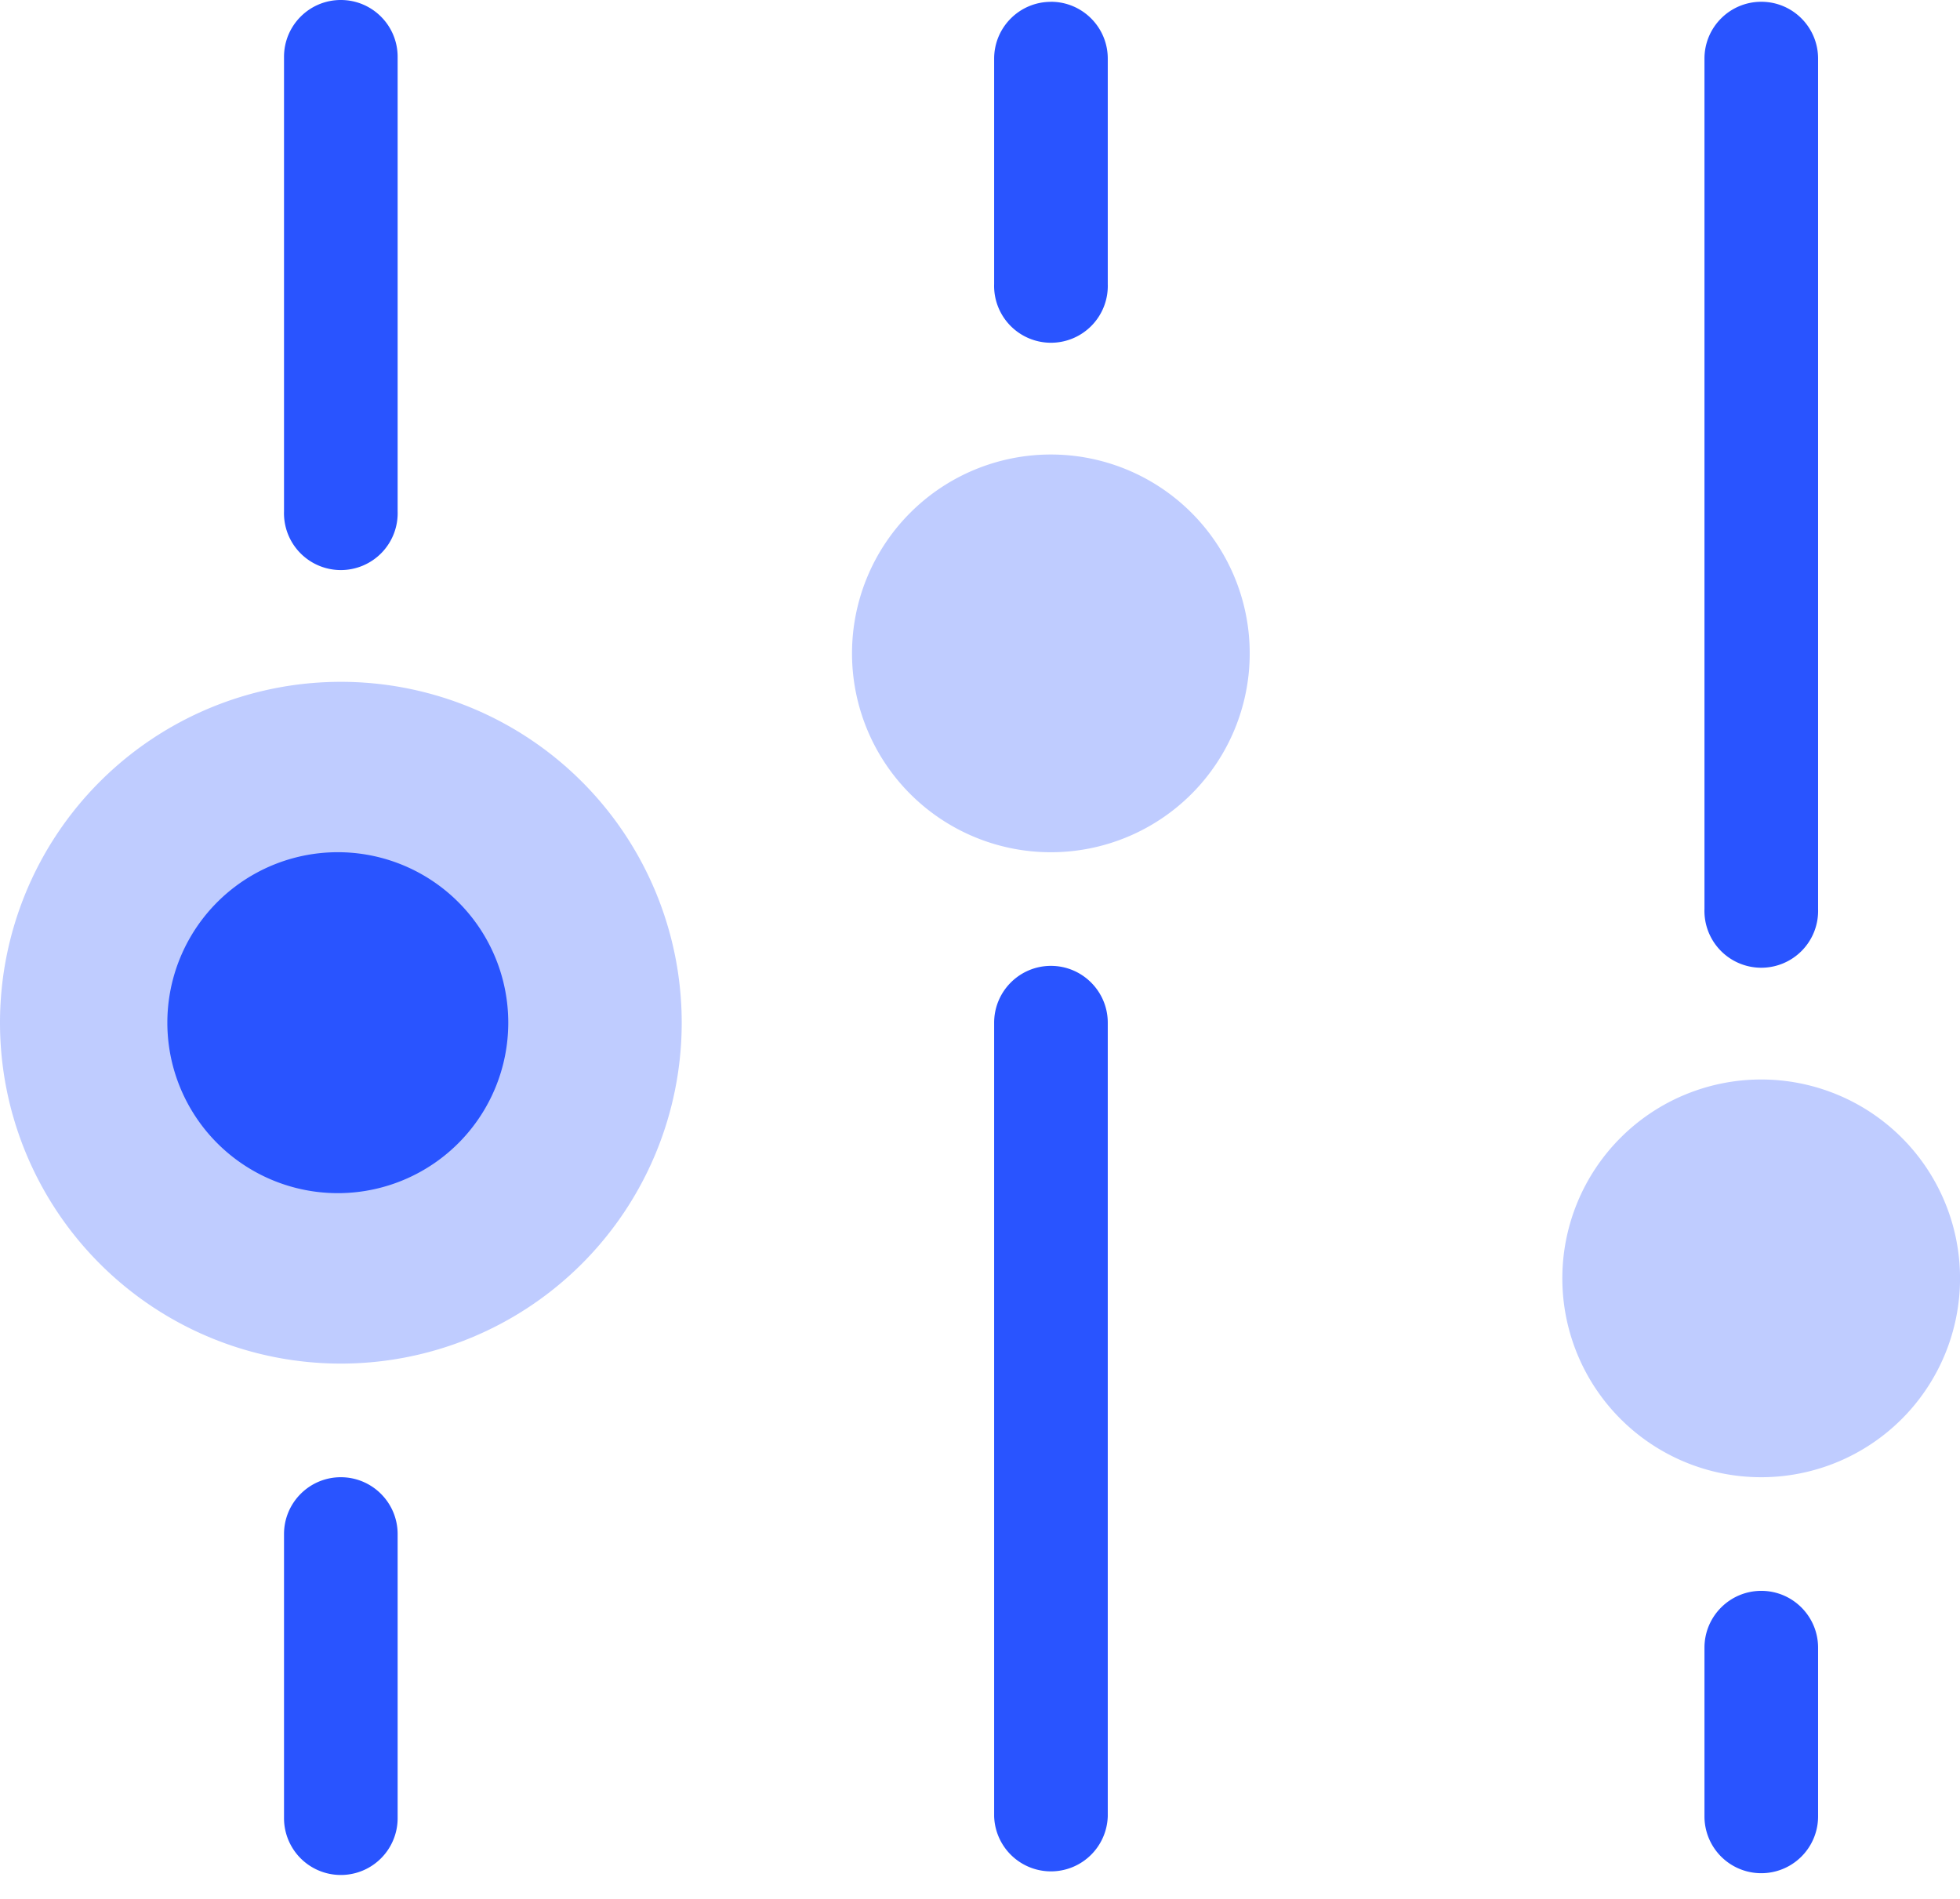 <svg width="32" height="31" fill="none" xmlns="http://www.w3.org/2000/svg"><path fill-rule="evenodd" clip-rule="evenodd" d="M28.756 25.971c.512 0 .927.416.927.928v2.754a.927.927 0 11-1.855 0v-2.754c0-.512.415-.928.928-.928zM28.756.029c.512 0 .927.415.927.928V14.84a.928.928 0 11-1.855 0V.957c0-.513.415-.928.928-.928z" fill="#2954FF"/><path d="M28.754 24.116a3.246 3.246 0 100-6.493 3.246 3.246 0 000 6.493z" fill="#BFCCFF"/><path fill-rule="evenodd" clip-rule="evenodd" d="M17.158 15.768c.512 0 .928.416.928.928v12.957a.928.928 0 01-1.855 0V16.696c0-.512.415-.928.927-.928zM17.158.029c.512 0 .928.415.928.928v3.68a.928.928 0 11-1.855 0V.958c0-.513.415-.928.927-.928z" fill="#2954FF"/><path d="M17.157 13.913a3.246 3.246 0 100-6.493 3.246 3.246 0 000 6.493z" fill="#BFCCFF"/><path fill-rule="evenodd" clip-rule="evenodd" d="M5.564 24.116c.513 0 .928.416.928.928v4.638a.927.927 0 11-1.855 0v-4.638c0-.512.415-.928.927-.928zM5.564 0c.513 0 .928.415.928.928v7.42a.928.928 0 11-1.855 0V.928c0-.513.415-.928.927-.928z" fill="#2954FF"/><path fill-rule="evenodd" clip-rule="evenodd" d="M0 16.696a5.565 5.565 0 1111.13 0 5.565 5.565 0 01-11.13 0z" fill="#2954FF" fill-opacity=".3"/><path fill-rule="evenodd" clip-rule="evenodd" d="M5.568 13.913a2.783 2.783 0 100 5.565 2.783 2.783 0 000-5.565z" fill="#2954FF"/></svg>